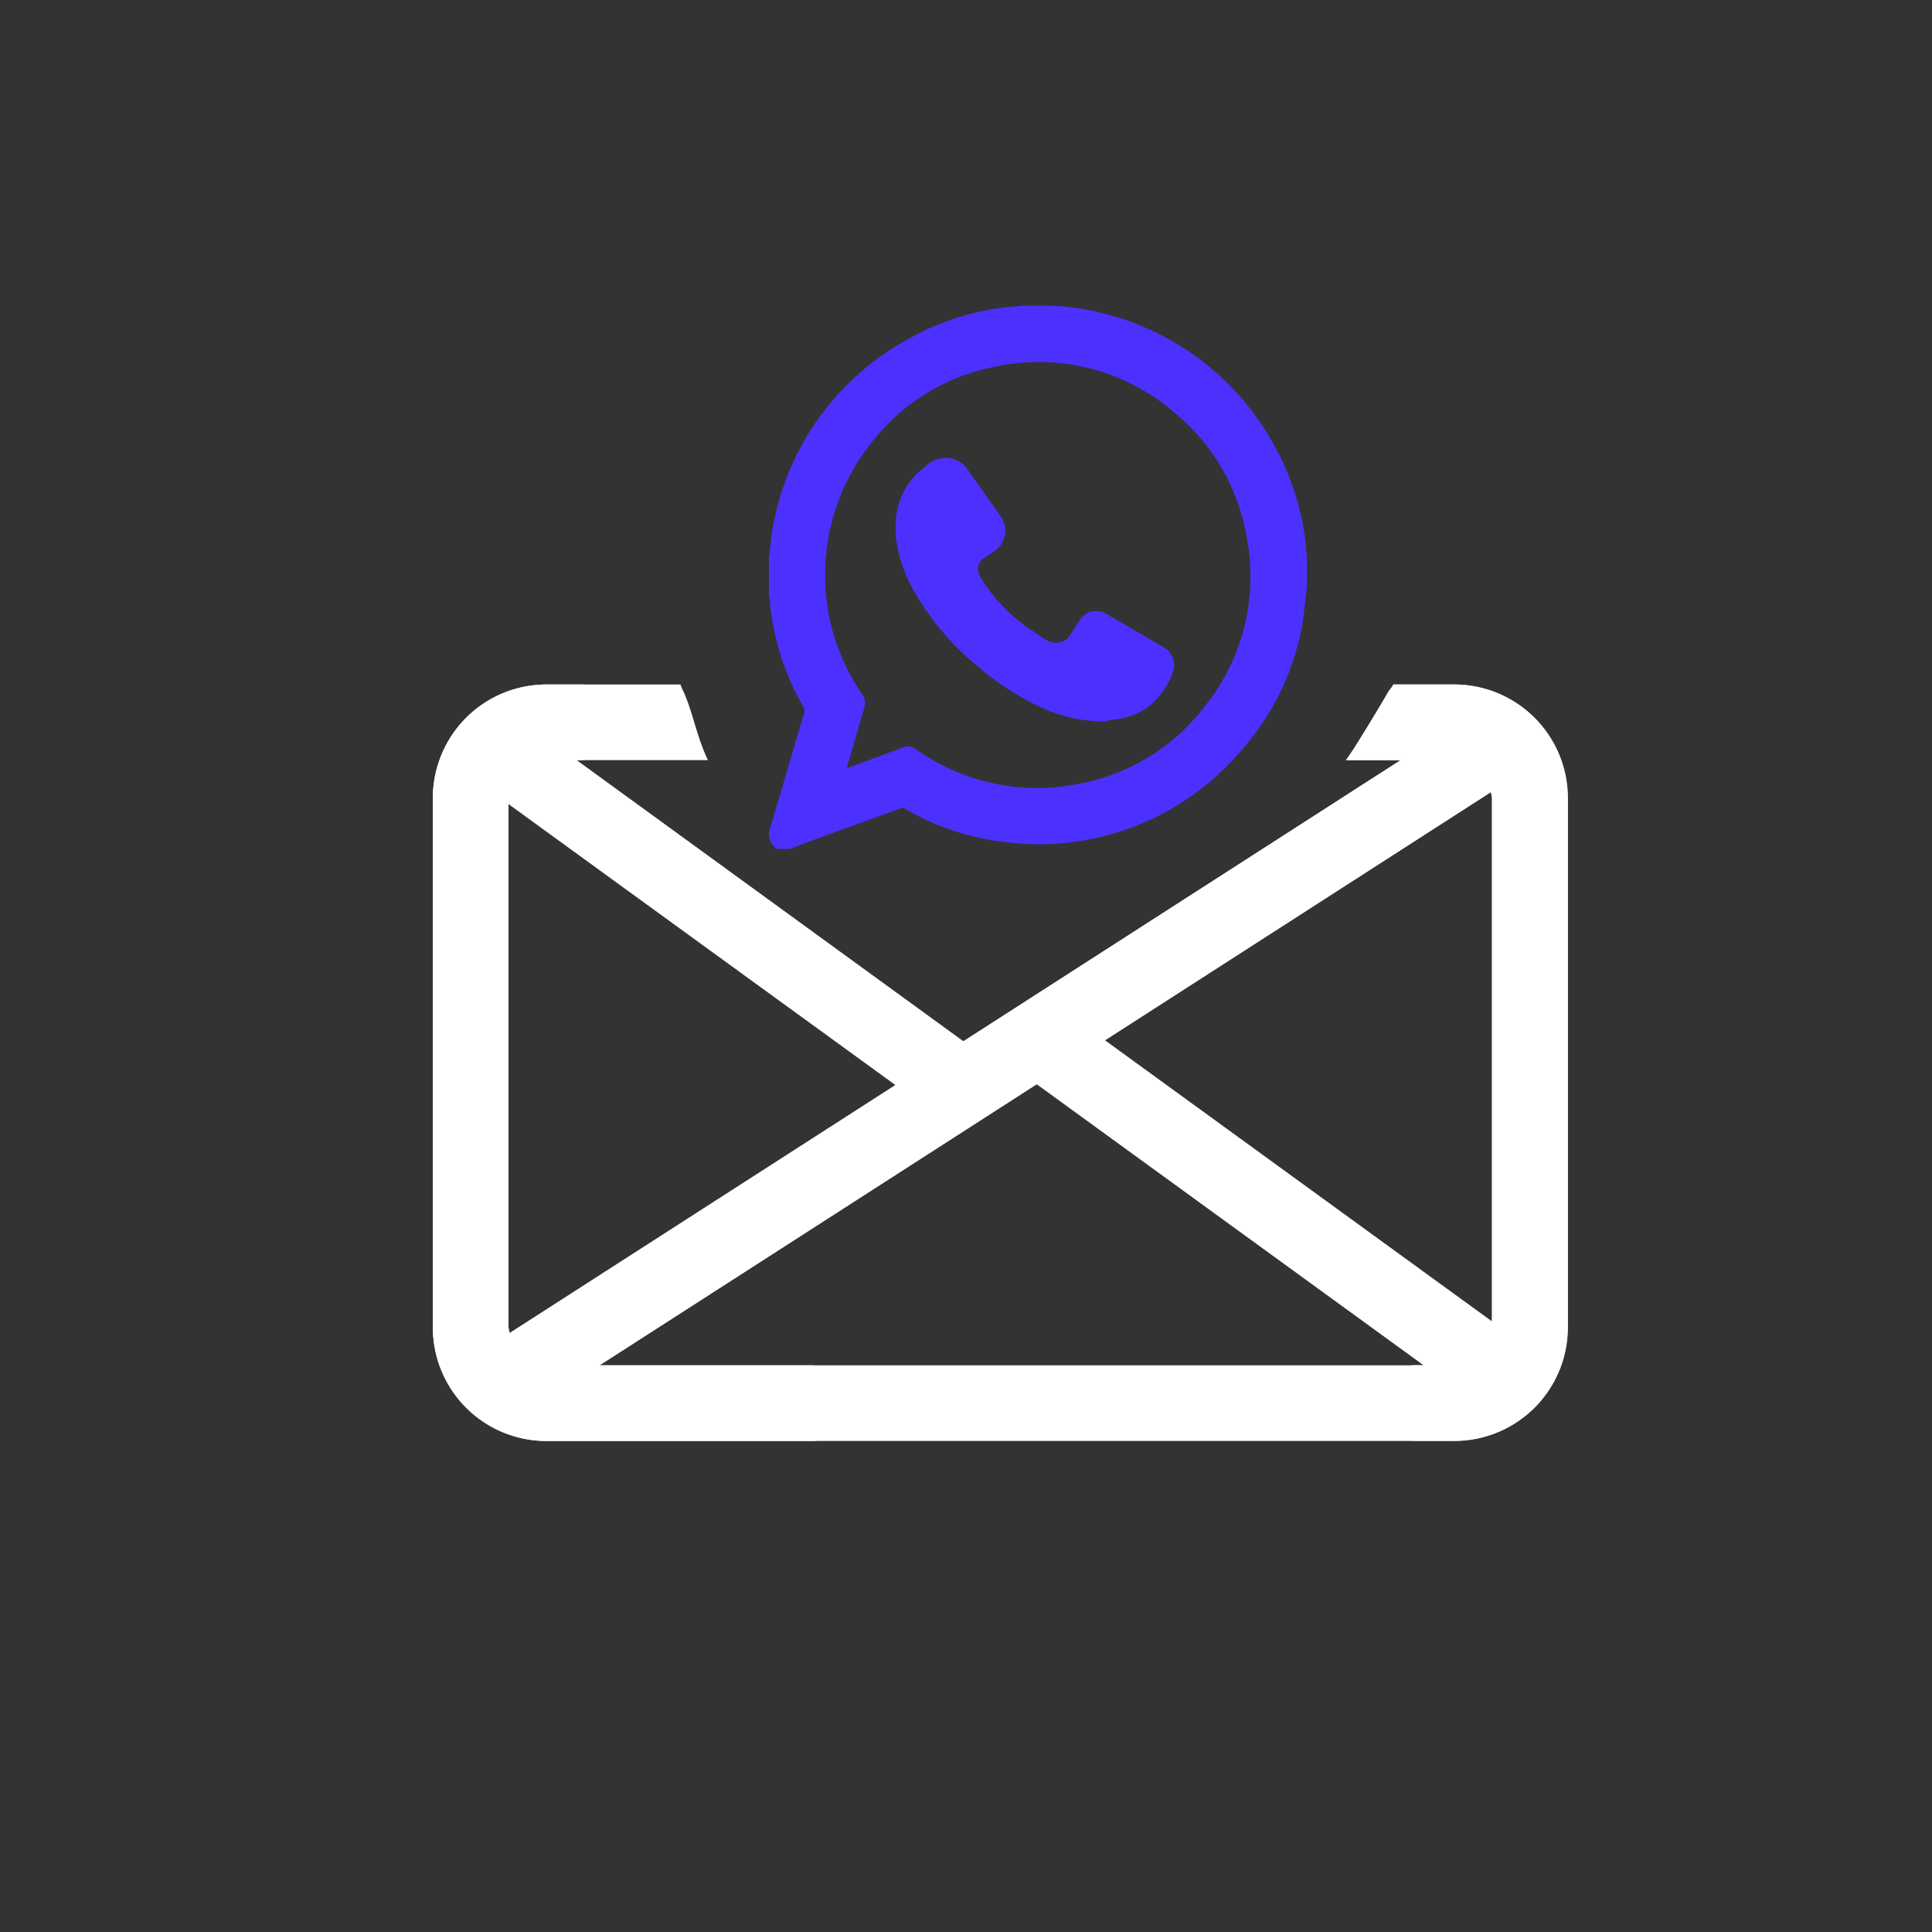 <svg viewBox="0 0 200 200" xmlns="http://www.w3.org/2000/svg" data-name="Capa 1" id="Capa_1"><rect x="0" y="0" width="200" height="200" fill="#333333" stroke="none"/><defs><style>.cls-1{fill:#4c30fd;}.cls-2{fill:#fff;}</style></defs><path d="M134.29,56.67A25.91,25.91,0,0,0,131,46.29a26.79,26.79,0,0,0-17.3-13,23.55,23.55,0,0,0-4.8-.69c-.09,0-.19,0-.29,0h-2.29l-1.09.09a25.31,25.31,0,0,0-10.06,2.89,26.77,26.77,0,0,0-14.2,18.78c-.26,1.21-.32,2.47-.47,3.7,0,.1,0,.2,0,.3v2.51l.15,1.59a26.15,26.15,0,0,0,3.36,10.39,1.48,1.48,0,0,1,.15,1.31c-1.19,4-2.35,8-3.52,12a.85.85,0,0,0,.2,1h.83l1.08-.39,10.63-3.86a.54.54,0,0,1,.52.06,25.46,25.46,0,0,0,10,3.46,26.45,26.45,0,0,0,23.92-9.06,25.7,25.7,0,0,0,6.14-12.43c.24-1.22.32-2.47.47-3.7a3.06,3.06,0,0,1,.05-.32V58.27Zm-8.93,17A22,22,0,0,1,112,81.92a22.35,22.35,0,0,1-17.67-3.66.63.63,0,0,0-.66-.09c-2.34.88-4.69,1.73-7,2.6l-.28.09c0-.15.06-.27.1-.39Q87.57,76.7,88.66,73a.57.57,0,0,0-.09-.53,22.09,22.09,0,0,1-3.83-10,22.33,22.33,0,0,1,4.78-17.11,22,22,0,0,1,13-8.14,22.27,22.27,0,0,1,19.7,5,21.84,21.84,0,0,1,7.61,13A22.25,22.25,0,0,1,125.36,73.69Z" class="cls-1"></path><path d="M81.73,87.89h-1.3l-.25-.21a1.72,1.72,0,0,1-.47-1.9l1.34-4.53q1.08-3.72,2.19-7.43a.67.67,0,0,0-.07-.63A27.21,27.21,0,0,1,79.7,62.46c0-.34-.07-.69-.1-1l0-.57V58.2l0-.33c0-.39.09-.77.13-1.16a22,22,0,0,1,.36-2.62A27.75,27.75,0,0,1,94.72,34.72a26.26,26.26,0,0,1,10.41-3l.76-.07.31,0h2.44l.27,0a24.6,24.6,0,0,1,5,.72,27.7,27.7,0,0,1,17.84,13.46,26.73,26.73,0,0,1,3.44,10.72h0c0,.37.07.74.11,1.12l0,.48v2.66l-.06.36c-.05.39-.09.78-.13,1.17-.09.85-.18,1.73-.35,2.59a26.58,26.58,0,0,1-6.35,12.85,27.38,27.38,0,0,1-24.66,9.35,26.36,26.36,0,0,1-10.29-3.53l-8.93,3.24Zm-.32-1.73h0L84,85.24,93,82a1.41,1.41,0,0,1,1.26.12A24.6,24.6,0,0,0,104,85.43a25.74,25.74,0,0,0,23.17-8.78,25,25,0,0,0,5.94-12c.15-.79.24-1.6.33-2.45,0-.4.08-.79.13-1.19a2.17,2.17,0,0,1,0-.25v0l0-2.85c0-.37-.07-.74-.11-1.1a25.17,25.17,0,0,0-3.21-10,26.1,26.1,0,0,0-16.76-12.64,22.76,22.76,0,0,0-4.63-.66l-.31,0h-2.23l-.22,0-.8.07a24.48,24.48,0,0,0-9.72,2.78,26,26,0,0,0-13.76,18.2,20.34,20.34,0,0,0-.33,2.43c0,.4-.08.8-.13,1.2,0,.08,0,.16,0,.24v2.46l0,.49c0,.33.06.67.1,1a25.39,25.39,0,0,0,3.24,10,2.32,2.32,0,0,1,.23,2c-.74,2.47-1.46,4.94-2.19,7.42Zm25.86-2.88A23.3,23.3,0,0,1,93.93,79l-5.5,2L87,81.58l-.22.08-1.59.53.42-1.68c0-.1,0-.19.08-.28L86,79.12c.61-2.1,1.21-4.2,1.82-6.29a23,23,0,0,1-3.91-10.29,23.26,23.26,0,0,1,5-17.76,22.78,22.78,0,0,1,13.56-8.45,23.11,23.11,0,0,1,20.43,5.16A22.68,22.68,0,0,1,130.73,55,23.13,23.13,0,0,1,126,74.23h0a22.88,22.88,0,0,1-13.84,8.54A24.64,24.64,0,0,1,107.27,83.28Zm-13.3-6a1.54,1.54,0,0,1,.88.29,21.53,21.53,0,0,0,17,3.53,21.17,21.17,0,0,0,12.81-7.91h0A21.4,21.4,0,0,0,129,55.36a21,21,0,0,0-7.31-12.54,21.43,21.43,0,0,0-19-4.79A21.12,21.12,0,0,0,90.2,45.86a21.88,21.88,0,0,0-.91,26.08,1.41,1.41,0,0,1,.2,1.26q-.92,3.14-1.81,6.27l.15,0,5.56-2.06A1.75,1.75,0,0,1,94,77.25Z" class="cls-1"></path><path d="M93.54,54.51a6.55,6.55,0,0,1,2.57-5.41,3.19,3.19,0,0,1,1.23-.78,1.88,1.88,0,0,1,2,.69q1.77,2.51,3.53,5a1.7,1.7,0,0,1-.48,2.4c-.33.23-.67.44-1,.66a2.27,2.27,0,0,0-.69,3.16,18.5,18.5,0,0,0,6,6c.34.25.7.48,1.07.71a2.9,2.9,0,0,0,2,.45,2.4,2.4,0,0,0,1.77-1.11c.34-.51.67-1,1-1.55a1.17,1.17,0,0,1,1.66-.39l5.8,3.37a1.34,1.34,0,0,1,.63,1.7,6.83,6.83,0,0,1-2.68,3.38,6.66,6.66,0,0,1-3,.92,14,14,0,0,1-6.92-1.4,27,27,0,0,1-6.25-4.1,26.54,26.54,0,0,1-6.38-7.57,13.81,13.81,0,0,1-1.75-5.26C93.56,55.13,93.55,54.82,93.54,54.51Z" class="cls-1"></path><path d="M113.93,74.68a15.5,15.5,0,0,1-6.31-1.52,28,28,0,0,1-6.45-4.22,27.62,27.62,0,0,1-6.59-7.82,14.51,14.51,0,0,1-1.85-5.59c0-.22,0-.45,0-.67v-.35a7.41,7.41,0,0,1,2.9-6.09l.18-.15a3.2,3.2,0,0,1,1.39-.79,2.71,2.71,0,0,1,2.87,1c1.19,1.67,2.38,3.34,3.54,5a2.54,2.54,0,0,1,.42,1.91,2.63,2.63,0,0,1-1.12,1.7l-.53.35-.47.31a1.4,1.4,0,0,0-.41,2,17.49,17.49,0,0,0,5.69,5.75c.33.24.67.46,1,.68a2,2,0,0,0,1.4.33,1.55,1.55,0,0,0,1.16-.73l1-1.55a2,2,0,0,1,2.82-.66l5.8,3.37a2.19,2.19,0,0,1,1,2.78,7.63,7.63,0,0,1-3,3.79,7.43,7.43,0,0,1-3.35,1C114.63,74.66,114.28,74.68,113.93,74.68ZM94.4,54.49l0,.29c0,.19,0,.38,0,.57a12.78,12.78,0,0,0,1.65,4.93,26,26,0,0,0,6.17,7.32,26.75,26.75,0,0,0,6,4,12.94,12.94,0,0,0,6.5,1.33,5.81,5.81,0,0,0,2.58-.78,6,6,0,0,0,2.34-3,.49.49,0,0,0-.27-.62l-5.79-3.37c-.23-.13-.35-.1-.5.12l-1,1.55a3.27,3.27,0,0,1-2.37,1.49,3.81,3.81,0,0,1-2.55-.57c-.38-.24-.75-.48-1.12-.74a19.53,19.53,0,0,1-6.21-6.34,3.12,3.12,0,0,1,1-4.28l.51-.34.49-.32a.91.91,0,0,0,.39-.58.81.81,0,0,0-.13-.62c-1.17-1.68-2.35-3.34-3.53-5a1,1,0,0,0-1.06-.35,1.89,1.89,0,0,0-.68.43l-.21.18A5.69,5.69,0,0,0,94.4,54.49Z" class="cls-1"></path><path d="M150.53,70.86h-6.3c0,.14-.42.57-.61.92-.39.7-.81,1.38-1.22,2.07-.75,1.24-1.5,2.47-2.27,3.68-.26.4-.52.78-.79,1.16H145L52.76,138a3.86,3.86,0,0,1-.12-.59V82.6a3.92,3.92,0,0,1,3.92-3.91h3.71a3.92,3.92,0,0,0,0-7.83H56.56A11.76,11.76,0,0,0,44.81,82.6v54.82a11.76,11.76,0,0,0,11.75,11.75h94a11.76,11.76,0,0,0,11.75-11.75V82.6A11.76,11.76,0,0,0,150.53,70.86ZM62.06,141.34l45.26-29.1,40.06,29.1Zm92.39-4.55-40.06-29.1L154.33,82a4,4,0,0,1,.12.58Z" class="cls-2"></path><path d="M150.53,70.86h-6.3c0,.14-.42.57-.61.92-.39.7-.81,1.38-1.22,2.07-.75,1.24-1.5,2.47-2.27,3.68-.26.4-.52.78-.79,1.16H145l-45.27,29.1L59.7,78.69H73.29c-1.19-2.44-1.64-5.29-2.65-7.34-.08-.16-.13-.33-.2-.49H56.56A11.76,11.76,0,0,0,44.81,82.6v54.82a11.76,11.76,0,0,0,11.75,11.75h27.2a3.92,3.92,0,1,0,0-7.83H62.06L154.33,82a4,4,0,0,1,.12.58v54.82a3.93,3.93,0,0,1-3.92,3.92h-3.71a3.92,3.92,0,1,0,0,7.83h3.71a11.76,11.76,0,0,0,11.75-11.75V82.6A11.76,11.76,0,0,0,150.53,70.86ZM52.76,138a3.86,3.86,0,0,1-.12-.59V83.24L92.7,112.33Z" class="cls-2"></path></svg>